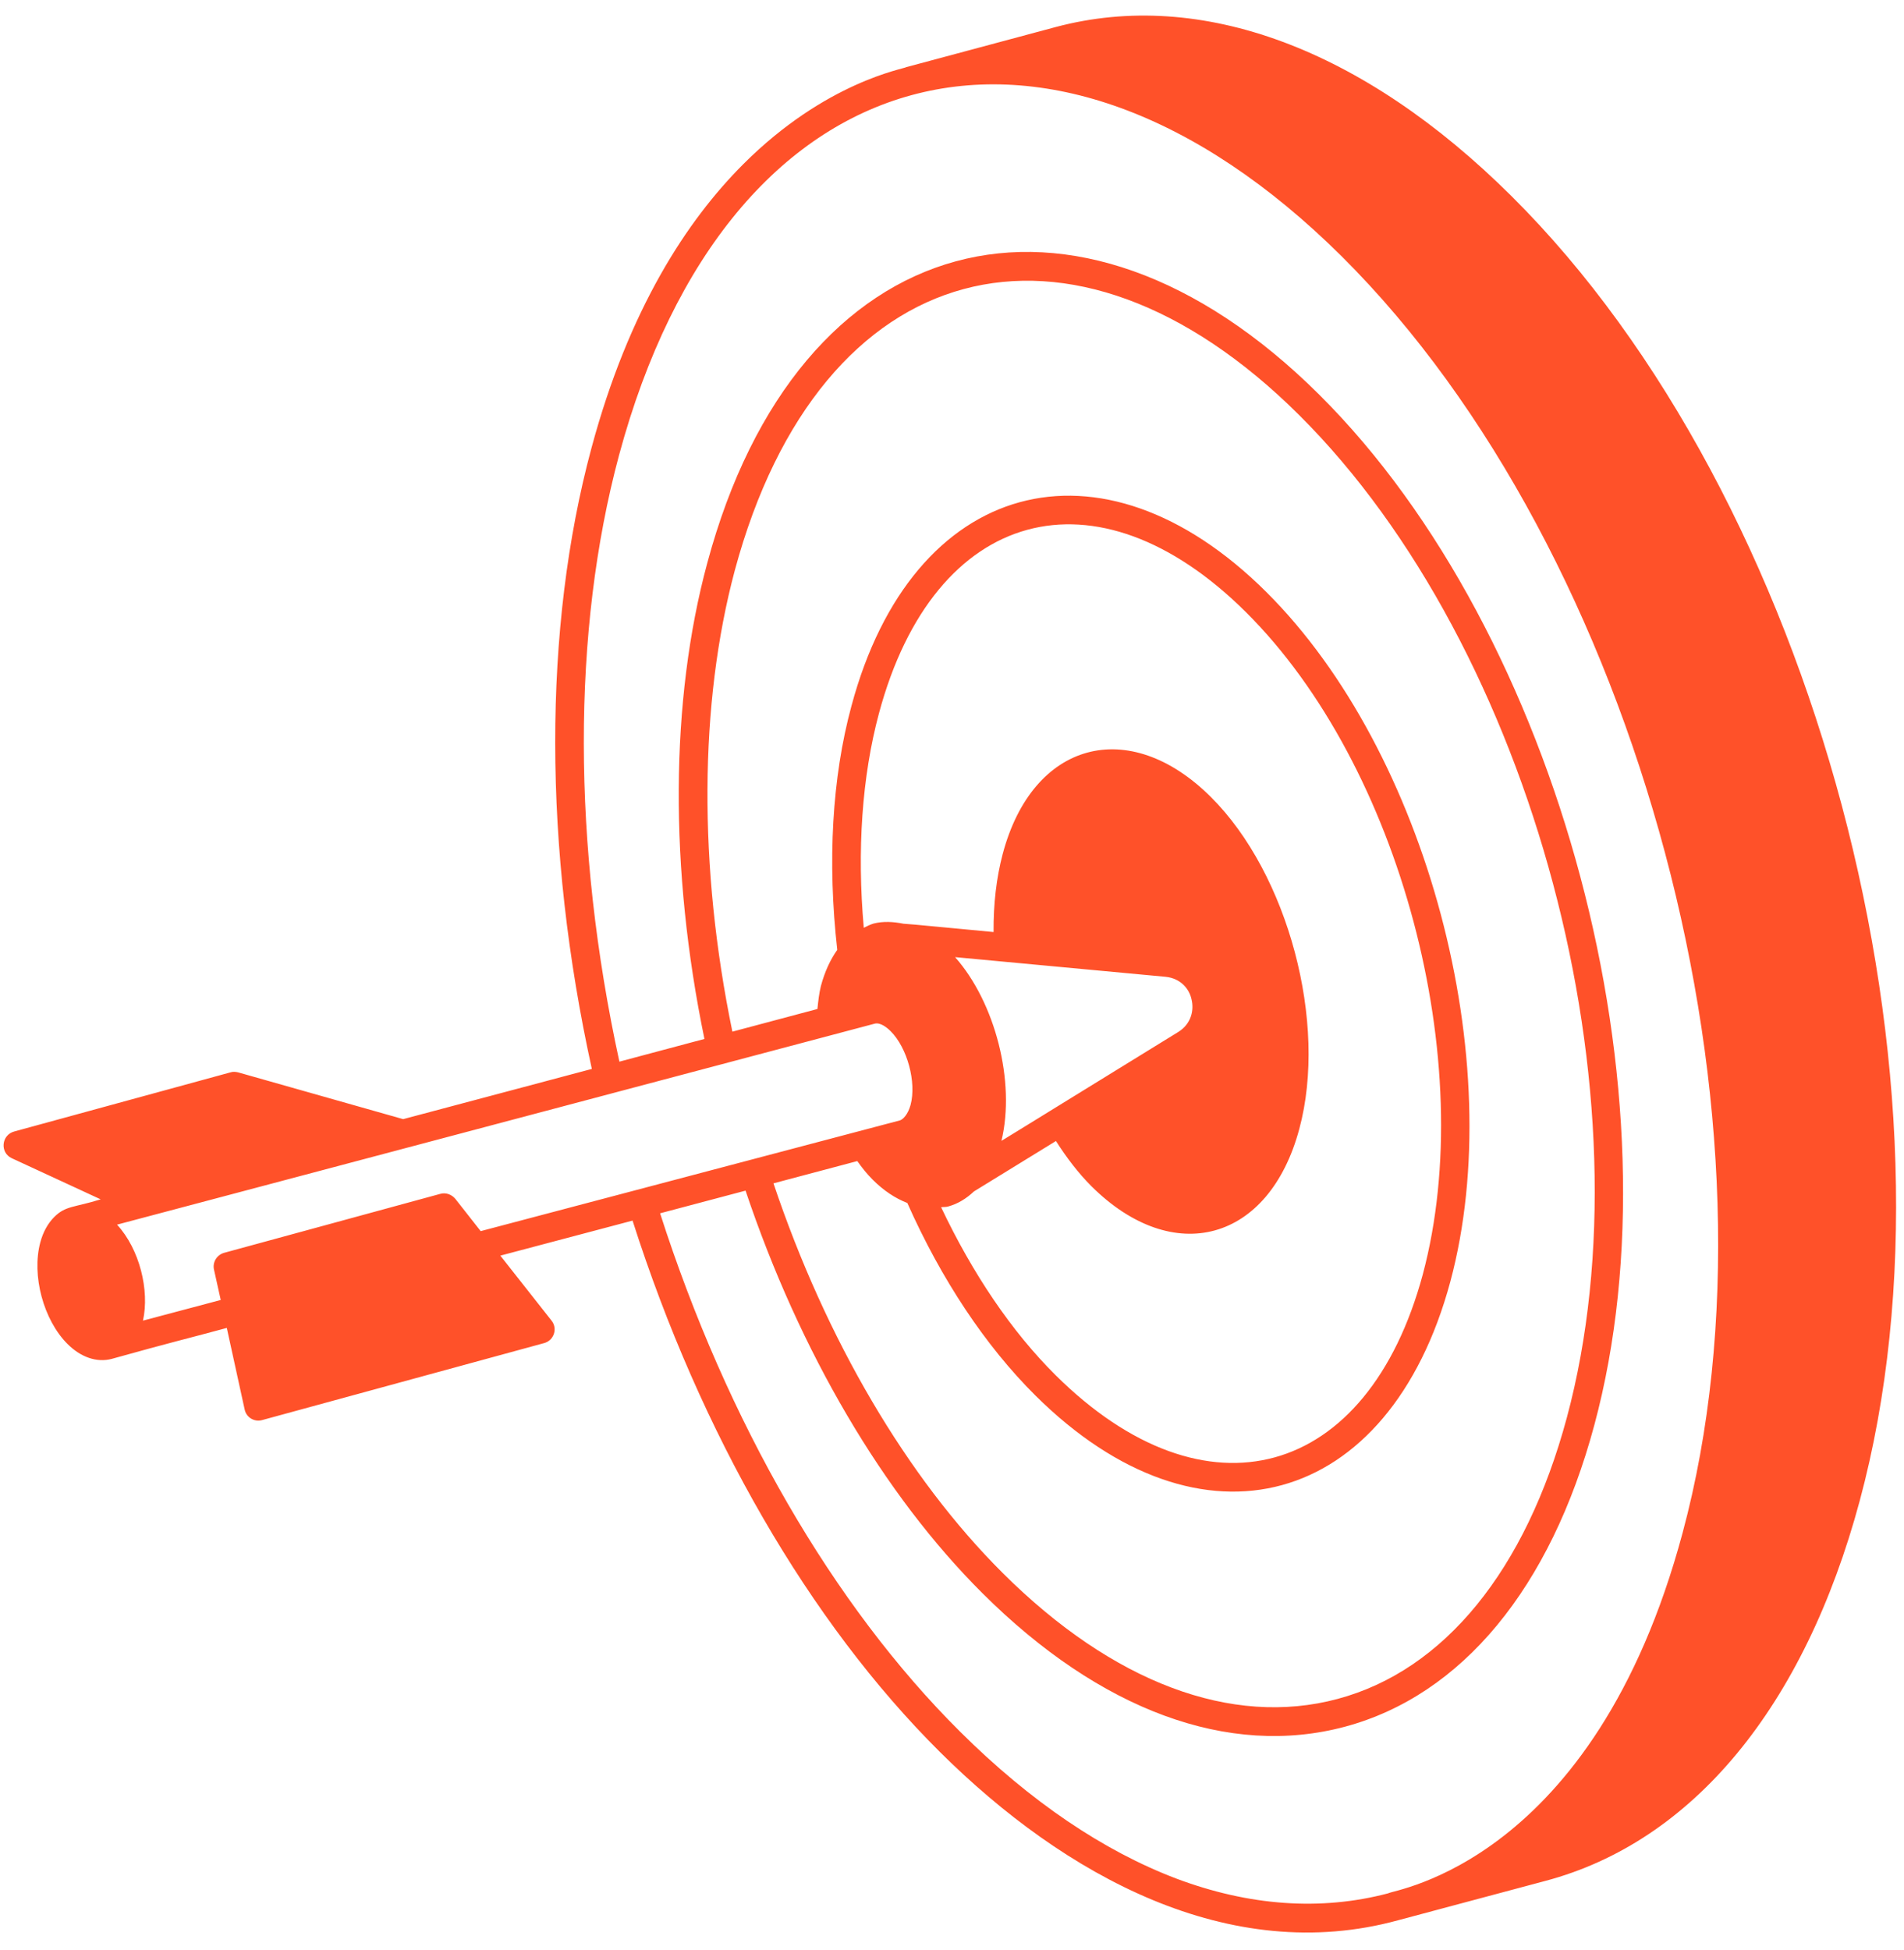<?xml version="1.0" encoding="UTF-8"?> <svg xmlns="http://www.w3.org/2000/svg" width="84" height="86" viewBox="0 0 84 86" fill="none"><path d="M4.923 59.943C7.746 59.157 8.023 59.112 10.006 58.576L10.792 62.167C10.863 62.524 11.221 62.739 11.569 62.64L24.003 59.246C24.441 59.13 24.611 58.603 24.334 58.255L22.074 55.387L27.907 53.842C30.909 63.239 35.705 71.555 41.467 77.281C46.978 82.757 54.25 86.741 61.682 84.704L68.167 82.971C74.679 81.247 79.601 75.289 82.048 66.196C86.997 47.794 80.101 21.979 66.684 8.651C60.136 2.139 52.981 -0.514 46.577 1.192L39.984 2.961C39.886 3.041 36.438 3.595 32.793 7.24C30.31 9.723 27.746 13.627 26.094 19.763C23.95 27.713 23.968 37.415 26.111 47.151L17.786 49.366L10.506 47.303C10.39 47.276 10.274 47.267 10.167 47.303L0.627 49.911C0.064 50.063 -0.017 50.84 0.519 51.09L4.441 52.904C3.271 53.27 2.895 53.181 2.395 53.681C2.118 53.958 1.904 54.333 1.779 54.798C1.386 56.263 1.922 58.228 2.976 59.282C3.565 59.871 4.271 60.113 4.923 59.943ZM27.309 20.085C32.123 2.228 46.291 -1.505 59.198 11.313C72.33 24.373 79.074 49.626 74.232 67.616C70.311 82.221 61.441 83.356 61.244 83.516C58.261 84.302 55.098 84.07 51.892 82.864C48.694 81.649 45.469 79.479 42.36 76.388C36.75 70.814 32.07 62.703 29.122 53.52L32.892 52.52C35.277 59.621 38.966 65.919 43.343 70.278C48.533 75.45 54.214 77.54 59.341 76.165C64.496 74.78 68.408 70.046 70.337 62.864C74.25 48.357 68.81 27.964 58.207 17.414C47.434 6.695 35.196 9.964 31.203 24.837C29.56 30.912 29.533 38.352 31.078 45.829L27.326 46.83C25.245 37.298 25.227 27.83 27.309 20.085ZM40.029 53.065C41.53 56.441 43.477 59.371 45.683 61.56C52.972 68.795 61.289 66.535 63.986 56.53C66.595 46.812 62.95 33.162 55.867 26.114C48.569 18.852 40.243 21.139 37.563 31.144C36.706 34.306 36.5 38.013 36.938 41.899C36.634 42.327 36.384 42.863 36.215 43.498C36.134 43.828 36.098 44.168 36.063 44.507L32.311 45.507C30.81 38.236 30.846 31.036 32.418 25.159C36.188 11.17 47.291 8.338 57.314 18.307C67.631 28.571 72.928 48.411 69.123 62.542C67.309 69.269 63.718 73.681 59.011 74.941C54.348 76.192 49.095 74.226 44.236 69.385C40.011 65.177 36.438 59.085 34.124 52.198L37.822 51.216C38.028 51.51 38.251 51.787 38.501 52.037C38.993 52.529 39.502 52.859 40.029 53.065ZM51.418 43.087C52.115 43.158 52.481 43.649 52.57 44.096C52.678 44.543 52.57 45.15 51.99 45.516C51.82 45.615 43.691 50.635 44.182 50.322C44.808 47.714 43.906 44.221 42.137 42.22L51.418 43.087ZM46.586 50.331C47.059 51.073 47.577 51.751 48.149 52.323C51.767 55.923 55.992 54.771 57.323 49.795C58.582 45.123 56.831 38.549 53.419 35.154C49.81 31.563 45.558 32.689 44.236 37.673C43.959 38.719 43.825 39.871 43.834 41.113C42.36 40.979 40.136 40.755 39.859 40.746C39.412 40.657 38.975 40.63 38.546 40.737C38.394 40.782 38.251 40.854 38.108 40.925C37.805 37.513 38.028 34.252 38.778 31.465C41.217 22.381 48.381 20.451 54.973 27.008C61.78 33.779 65.264 46.874 62.772 56.209C60.333 65.258 53.178 67.214 46.577 60.666C44.629 58.737 42.905 56.173 41.52 53.252C41.628 53.234 41.735 53.252 41.842 53.216C42.262 53.1 42.637 52.868 42.968 52.555L46.586 50.331ZM5.164 54.02C17.786 50.671 26.049 48.482 38.573 45.159C38.832 45.079 39.136 45.329 39.296 45.49C40.029 46.222 40.44 47.741 40.172 48.741C40.056 49.161 39.841 49.375 39.707 49.42C31.311 51.635 26.746 52.841 21.207 54.306L20.091 52.886C19.93 52.689 19.671 52.591 19.421 52.663L9.89 55.262C9.568 55.351 9.363 55.682 9.443 56.013L9.738 57.343L6.308 58.254C6.602 56.923 6.165 55.11 5.164 54.02Z" fill="#FF5129"></path></svg> 